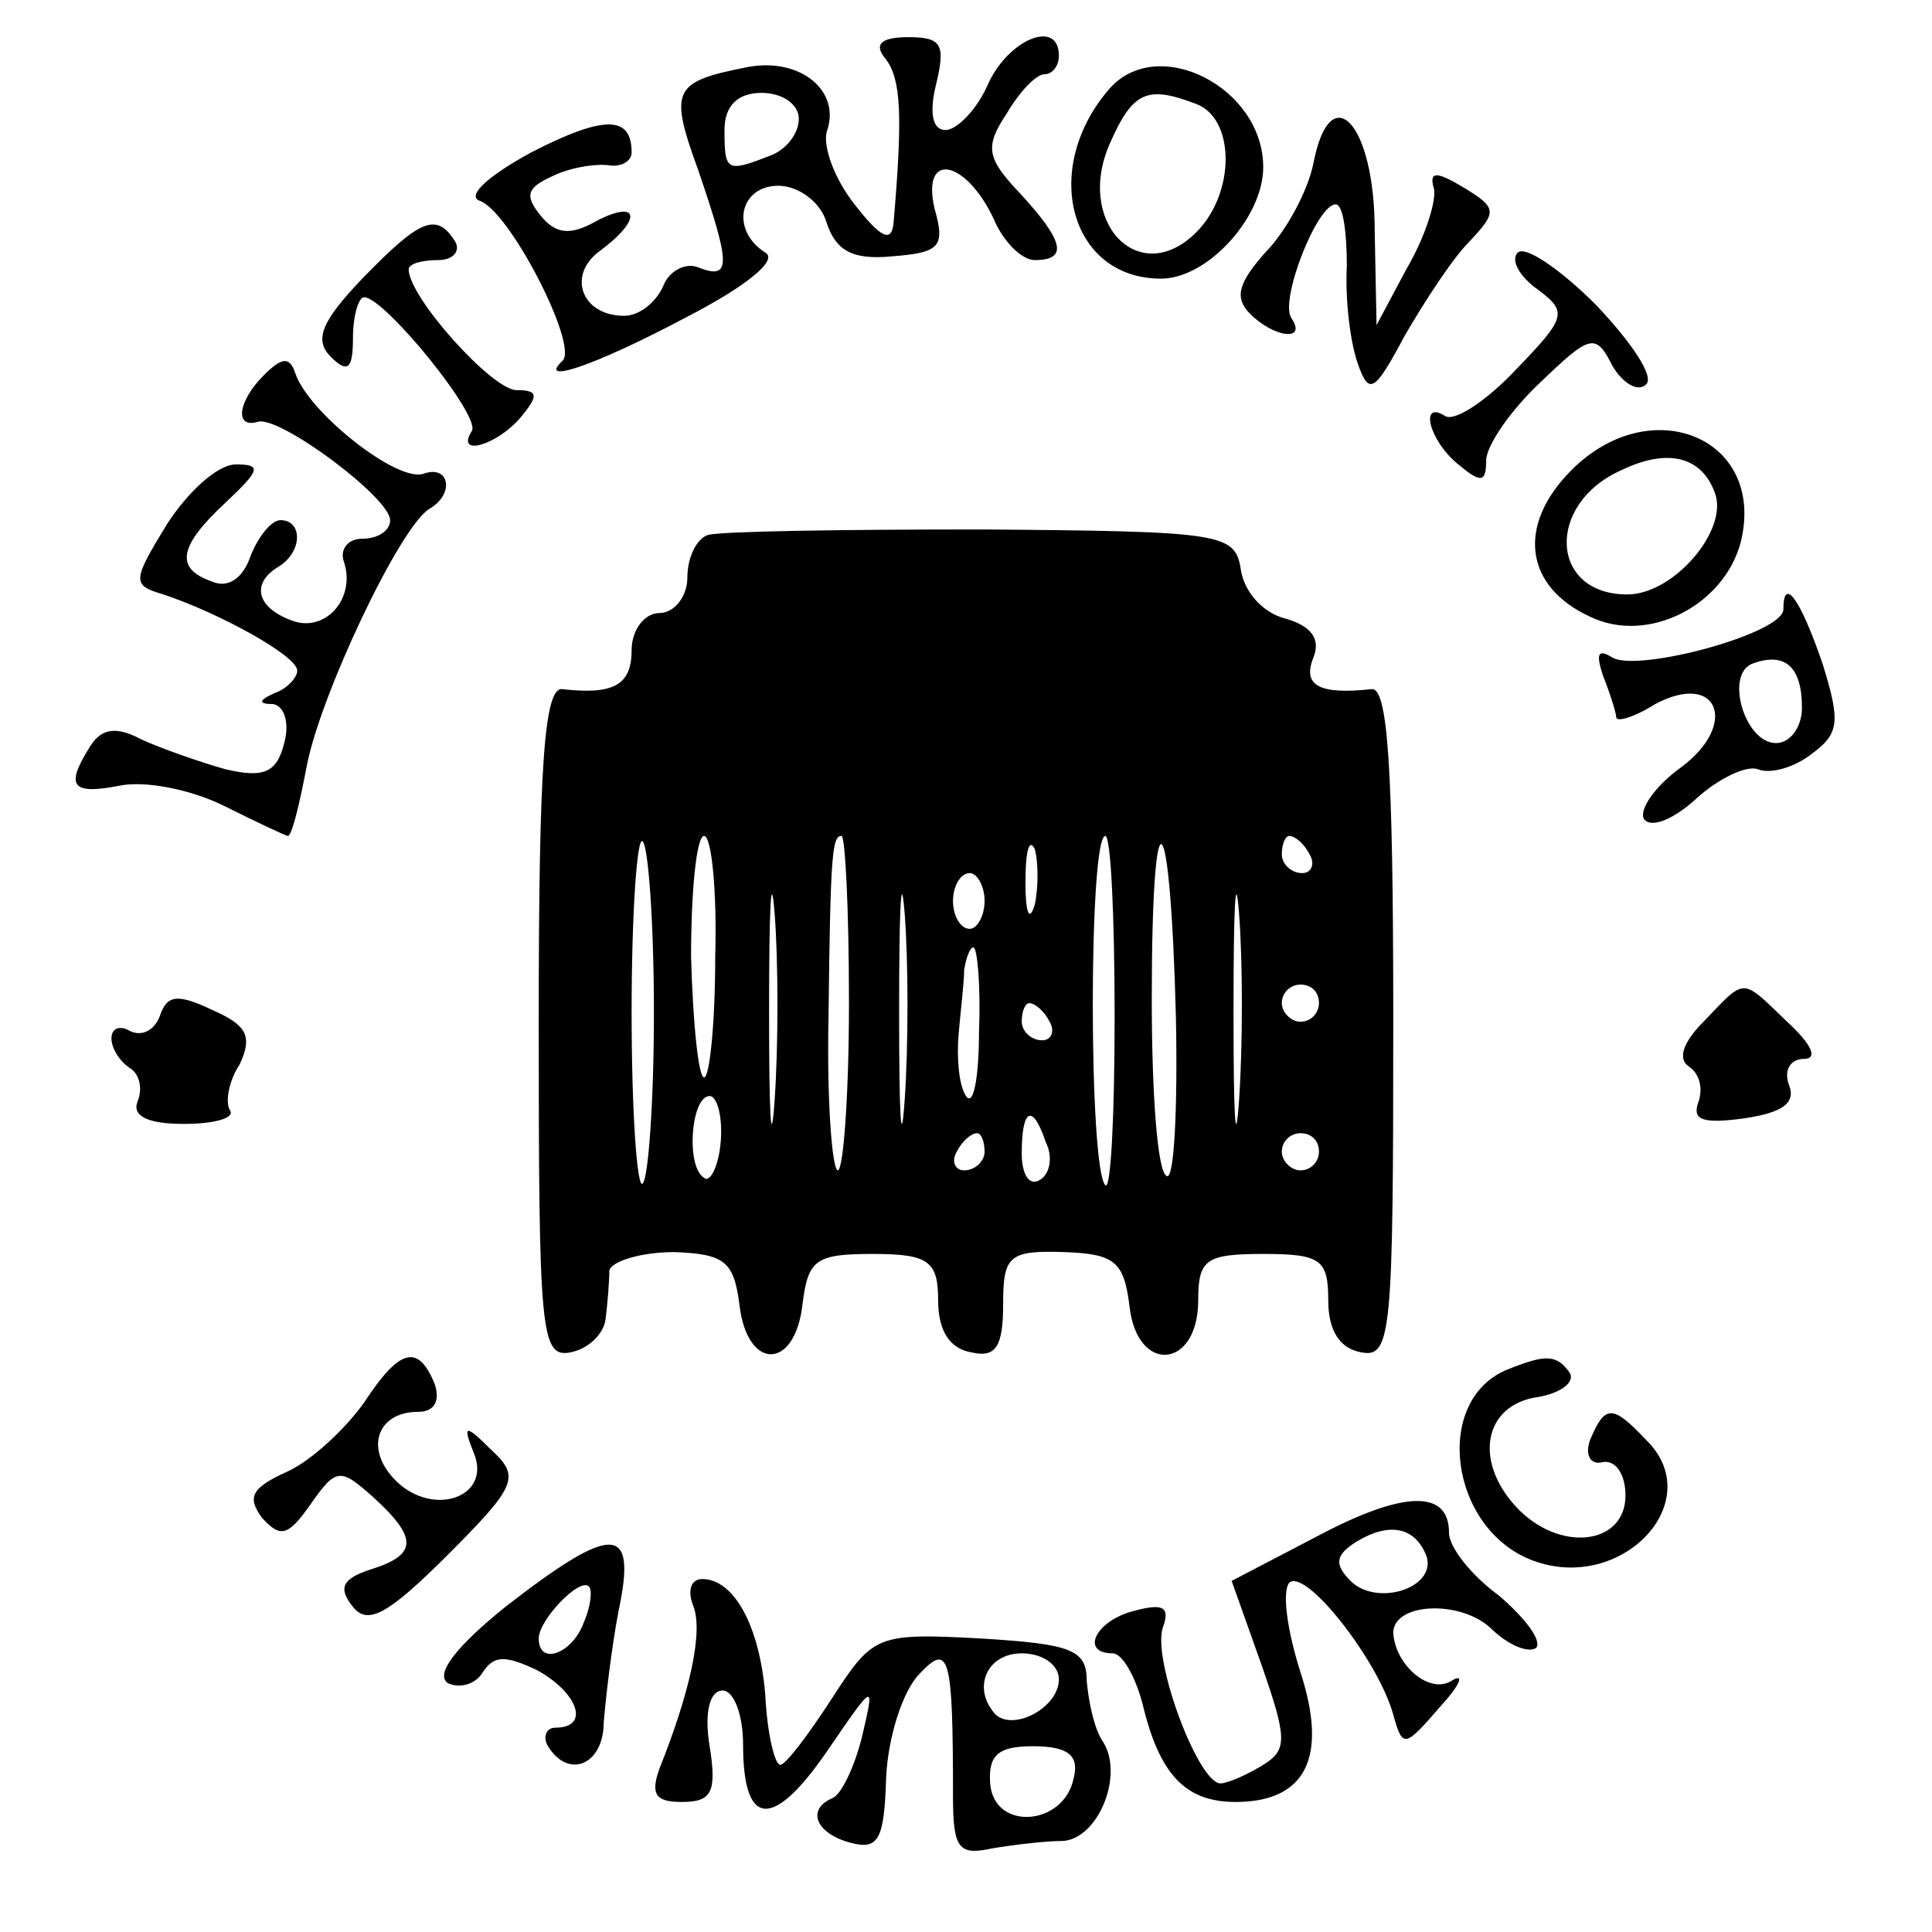 <?xml version="1.0" standalone="no"?>
<!DOCTYPE svg PUBLIC "-//W3C//DTD SVG 20010904//EN"
 "http://www.w3.org/TR/2001/REC-SVG-20010904/DTD/svg10.dtd">
<svg version="1.0" xmlns="http://www.w3.org/2000/svg"
 width="104pt" height="104pt" viewBox="0 0 104 104"
 preserveAspectRatio="xMidYMid meet">
<g transform="translate(0,104) scale(0.1,-0.1)"
fill="#000000" stroke="none">
<path d="M477 1008 c8 -11 9 -30 4 -88 -1 -11 -7 -8 -21 10 -11 14 -17 31 -15
39 8 22 -14 40 -42 35 -41 -8 -43 -12 -27 -56 17 -50 18 -59 0 -52 -7 3 -16
-2 -19 -10 -4 -9 -13 -16 -21 -16 -23 0 -31 22 -13 35 23 17 21 28 -2 16 -14
-8 -22 -7 -30 3 -9 11 -7 15 6 21 10 5 24 7 31 6 6 -1 12 2 12 7 0 20 -15 20
-54 0 -22 -12 -35 -23 -28 -26 16 -5 53 -77 45 -86 -14 -13 15 -4 66 23 33 17
50 31 43 35 -19 12 -14 36 7 36 11 0 23 -9 26 -20 5 -15 14 -20 35 -18 26 2
29 5 23 26 -7 31 17 26 32 -6 5 -12 15 -22 22 -22 18 0 16 10 -8 36 -18 19
-19 25 -7 43 7 12 16 21 20 21 5 0 8 5 8 10 0 20 -27 9 -38 -15 -6 -14 -17
-25 -23 -25 -7 0 -9 9 -5 25 5 21 3 25 -15 25 -15 0 -19 -4 -12 -12z m-47 -32
c0 -8 -7 -17 -16 -20 -23 -9 -24 -8 -24 14 0 13 7 20 20 20 11 0 20 -6 20 -14z"/>
<path d="M597 992 c-37 -43 -21 -102 28 -102 25 0 55 33 55 60 0 43 -57 72
-83 42z m47 -8 c21 -8 21 -48 0 -69 -31 -31 -66 6 -46 49 12 27 20 30 46 20z"/>
<path d="M707 952 c-3 -15 -15 -37 -26 -48 -14 -16 -17 -24 -8 -33 13 -13 31
-15 22 -2 -6 10 14 61 24 61 4 0 6 -15 6 -33 -1 -19 2 -42 6 -53 6 -17 9 -15
25 15 11 19 26 42 35 51 15 16 15 18 -3 29 -15 9 -19 9 -16 -1 1 -7 -5 -26
-15 -43 l-16 -30 -1 51 c0 58 -24 83 -33 36z"/>
<path d="M195 890 c-22 -23 -26 -33 -17 -42 9 -9 12 -7 12 10 0 12 3 22 6 22
11 0 63 -64 58 -72 -9 -14 13 -8 26 7 10 12 10 15 -2 15 -13 0 -58 50 -58 65
0 3 7 5 16 5 8 0 12 5 9 10 -10 16 -19 12 -50 -20z"/>
<path d="M817 904 c-4 -4 1 -13 11 -20 16 -12 15 -15 -12 -43 -16 -17 -33 -28
-38 -25 -14 9 -9 -13 7 -26 12 -10 15 -10 15 2 0 8 13 27 29 42 27 26 30 27
39 9 6 -10 14 -14 18 -10 5 4 -8 23 -27 43 -19 19 -38 32 -42 28z"/>
<path d="M142 838 c-14 -14 -16 -29 -3 -25 12 3 71 -41 71 -53 0 -6 -7 -10
-15 -10 -8 0 -12 -6 -10 -12 7 -20 -10 -39 -28 -32 -19 7 -22 20 -7 29 13 8
13 25 1 25 -5 0 -12 -9 -16 -19 -4 -12 -12 -18 -21 -14 -20 7 -18 19 8 43 18
17 19 20 5 20 -10 0 -26 -15 -37 -32 -19 -31 -19 -33 -2 -38 30 -10 72 -33 72
-41 0 -4 -6 -10 -12 -12 -9 -4 -9 -6 -1 -6 6 -1 9 -10 6 -21 -4 -16 -11 -19
-32 -14 -14 4 -34 11 -45 16 -13 7 -21 6 -27 -3 -14 -22 -11 -27 15 -22 14 3
39 -2 57 -11 18 -9 33 -16 34 -16 2 0 6 16 10 37 7 38 50 129 66 139 14 8 11
24 -3 19 -14 -5 -62 33 -69 54 -3 9 -7 9 -17 -1z"/>
<path d="M846 787 c-30 -30 -25 -63 10 -79 31 -15 72 6 81 40 14 56 -48 82
-91 39z m77 -12 c8 -20 -22 -55 -47 -55 -42 0 -44 49 -3 67 25 12 43 7 50 -12z"/>
<path d="M381 752 c-6 -2 -11 -12 -11 -23 0 -10 -7 -19 -15 -19 -8 0 -15 -9
-15 -20 0 -19 -10 -24 -37 -21 -10 2 -13 -40 -13 -179 0 -167 1 -181 17 -178
10 2 18 10 19 18 1 8 2 20 2 26 1 5 17 10 35 10 27 -1 32 -5 35 -28 4 -36 30
-36 34 0 3 24 7 27 38 27 30 0 35 -4 35 -25 0 -16 6 -26 18 -28 13 -3 17 3 17
26 0 26 3 29 33 28 27 -1 32 -5 35 -29 4 -37 37 -34 37 3 0 22 4 25 35 25 31
0 35 -3 35 -25 0 -16 6 -26 18 -28 16 -3 17 11 17 178 0 139 -3 181 -12 179
-28 -3 -37 2 -31 17 4 10 -1 17 -15 21 -12 3 -22 14 -24 26 -3 20 -9 21 -140
22 -75 0 -141 -1 -147 -3z m-29 -257 c0 -48 -3 -89 -6 -92 -3 -4 -6 38 -6 92
0 54 3 96 6 92 3 -3 6 -44 6 -92z m33 30 c0 -36 -3 -65 -6 -65 -3 0 -6 29 -7
65 0 36 3 65 7 65 4 0 7 -29 6 -65z m32 -77 c-2 -29 -3 -8 -3 47 0 55 1 79 3
53 2 -26 2 -71 0 -100z m40 52 c0 -49 -3 -90 -6 -90 -3 0 -6 37 -5 83 1 88 2
97 7 97 2 0 4 -40 4 -90z m30 -52 c-2 -29 -3 -8 -3 47 0 55 1 79 3 53 2 -26 2
-71 0 -100z m70 105 c-3 -10 -5 -4 -5 12 0 17 2 24 5 18 2 -7 2 -21 0 -30z
m43 -60 c0 -53 -2 -94 -5 -91 -9 9 -9 188 0 188 3 0 5 -44 5 -97z m33 -1 c1
-49 -1 -88 -5 -85 -5 2 -8 45 -8 95 0 117 10 109 13 -10z m34 -44 c-2 -29 -3
-8 -3 47 0 55 1 79 3 53 2 -26 2 -71 0 -100z m38 132 c3 -5 1 -10 -4 -10 -6 0
-11 5 -11 10 0 6 2 10 4 10 3 0 8 -4 11 -10z m-175 -25 c0 -8 -4 -15 -8 -15
-5 0 -9 7 -9 15 0 8 4 15 9 15 4 0 8 -7 8 -15z m-3 -70 c0 -25 -3 -41 -7 -35
-4 6 -5 21 -4 33 1 12 3 28 3 35 1 6 3 12 5 12 2 0 4 -20 3 -45z m183 15 c0
-5 -4 -10 -10 -10 -5 0 -10 5 -10 10 0 6 5 10 10 10 6 0 10 -4 10 -10z m-145
-10 c3 -5 1 -10 -4 -10 -6 0 -11 5 -11 10 0 6 2 10 4 10 3 0 8 -4 11 -10z
m-177 -64 c-1 -14 -6 -23 -9 -20 -10 6 -7 44 3 44 4 0 7 -11 6 -24z m175 -1
c4 -8 2 -17 -3 -20 -6 -4 -10 3 -10 14 0 25 6 27 13 6z m-33 -5 c0 -5 -5 -10
-11 -10 -5 0 -7 5 -4 10 3 6 8 10 11 10 2 0 4 -4 4 -10z m180 0 c0 -5 -4 -10
-10 -10 -5 0 -10 5 -10 10 0 6 5 10 10 10 6 0 10 -4 10 -10z"/>
<path d="M960 712 c0 -13 -78 -34 -92 -26 -8 5 -9 2 -5 -10 4 -10 7 -20 7 -22
0 -3 10 0 21 7 34 18 45 -11 14 -34 -14 -10 -23 -23 -20 -28 4 -5 16 0 28 11
12 11 27 18 33 16 7 -3 20 1 29 8 15 11 16 17 6 49 -12 35 -21 47 -21 29z m10
-53 c0 -10 -6 -19 -14 -19 -17 0 -28 38 -12 43 17 6 26 -2 26 -24z"/>
<path d="M86 493 c-3 -8 -10 -11 -16 -8 -5 3 -10 2 -10 -4 0 -5 4 -12 10 -16
5 -3 7 -11 4 -18 -3 -8 6 -12 25 -12 16 0 27 3 25 7 -3 4 -1 16 5 25 7 15 4
21 -14 29 -19 9 -25 9 -29 -3z"/>
<path d="M917 490 c-11 -11 -14 -20 -8 -24 6 -4 8 -12 5 -20 -3 -9 3 -11 25
-8 20 3 28 8 24 18 -3 8 1 14 8 14 8 0 4 8 -9 20 -25 24 -22 24 -45 0z"/>
<path d="M196 285 c-10 -14 -28 -31 -41 -37 -20 -9 -22 -14 -14 -25 10 -11 14
-10 26 7 14 20 16 20 34 4 24 -22 24 -31 -2 -39 -15 -5 -17 -10 -9 -20 8 -10
19 -4 51 28 37 37 39 42 24 56 -15 15 -16 14 -10 -1 10 -24 -22 -35 -42 -15
-17 17 -10 37 12 37 9 0 12 6 9 15 -9 22 -19 19 -38 -10z"/>
<path d="M812 303 c-41 -16 -32 -86 13 -103 48 -18 95 32 61 65 -18 19 -22 19
-30 0 -3 -8 0 -14 7 -12 7 1 12 -7 12 -18 0 -27 -36 -31 -59 -6 -23 25 -17 55
12 59 12 2 20 8 17 13 -7 10 -13 10 -33 2z"/>
<path d="M709 213 l-46 -24 16 -45 c14 -40 14 -46 1 -54 -8 -5 -19 -10 -23
-10 -12 0 -37 67 -31 84 4 11 0 13 -15 9 -21 -5 -30 -23 -12 -23 5 0 12 -12
16 -27 9 -38 23 -53 50 -53 38 0 50 24 35 70 -7 22 -10 43 -6 48 9 8 48 -42
56 -71 5 -18 6 -18 25 4 11 12 14 19 6 14 -12 -7 -30 9 -31 26 0 16 35 18 52
3 10 -10 21 -14 25 -11 3 4 -6 16 -20 28 -15 11 -27 26 -27 34 0 23 -24 23
-71 -2z m59 -11 c5 -17 -27 -27 -41 -13 -9 9 -8 14 3 21 18 11 32 8 38 -8z"/>
<path d="M272 175 c-26 -21 -38 -36 -31 -41 6 -3 15 -1 19 6 6 9 12 9 29 1 22
-12 29 -31 10 -31 -5 0 -7 -5 -4 -10 11 -18 30 -10 30 13 1 12 4 39 8 60 10
47 -3 47 -61 2z m42 -9 c-6 -16 -24 -23 -24 -8 0 10 22 33 27 28 2 -2 1 -11
-3 -20z"/>
<path d="M373 176 c6 -14 -2 -48 -18 -88 -5 -14 -2 -18 12 -18 16 0 19 5 15
30 -3 18 0 30 7 30 6 0 11 -13 11 -29 0 -45 16 -46 45 -4 26 38 26 38 19 8 -4
-16 -11 -31 -16 -33 -14 -6 -9 -19 10 -24 15 -4 18 2 19 35 1 22 9 47 18 56
16 17 18 10 18 -66 0 -28 3 -32 21 -28 12 2 29 4 38 4 19 1 33 35 22 53 -5 7
-8 22 -9 33 0 17 -8 20 -57 23 -56 3 -58 2 -80 -32 -13 -20 -25 -36 -28 -36
-3 0 -7 17 -8 37 -3 38 -17 63 -34 63 -6 0 -8 -6 -5 -14z m197 -40 c0 -15 -24
-28 -34 -19 -13 14 -5 33 14 33 11 0 20 -6 20 -14z m8 -53 c-5 -26 -43 -29
-45 -3 -1 15 4 20 23 20 19 0 25 -5 22 -17z"/>
</g>
</svg>
